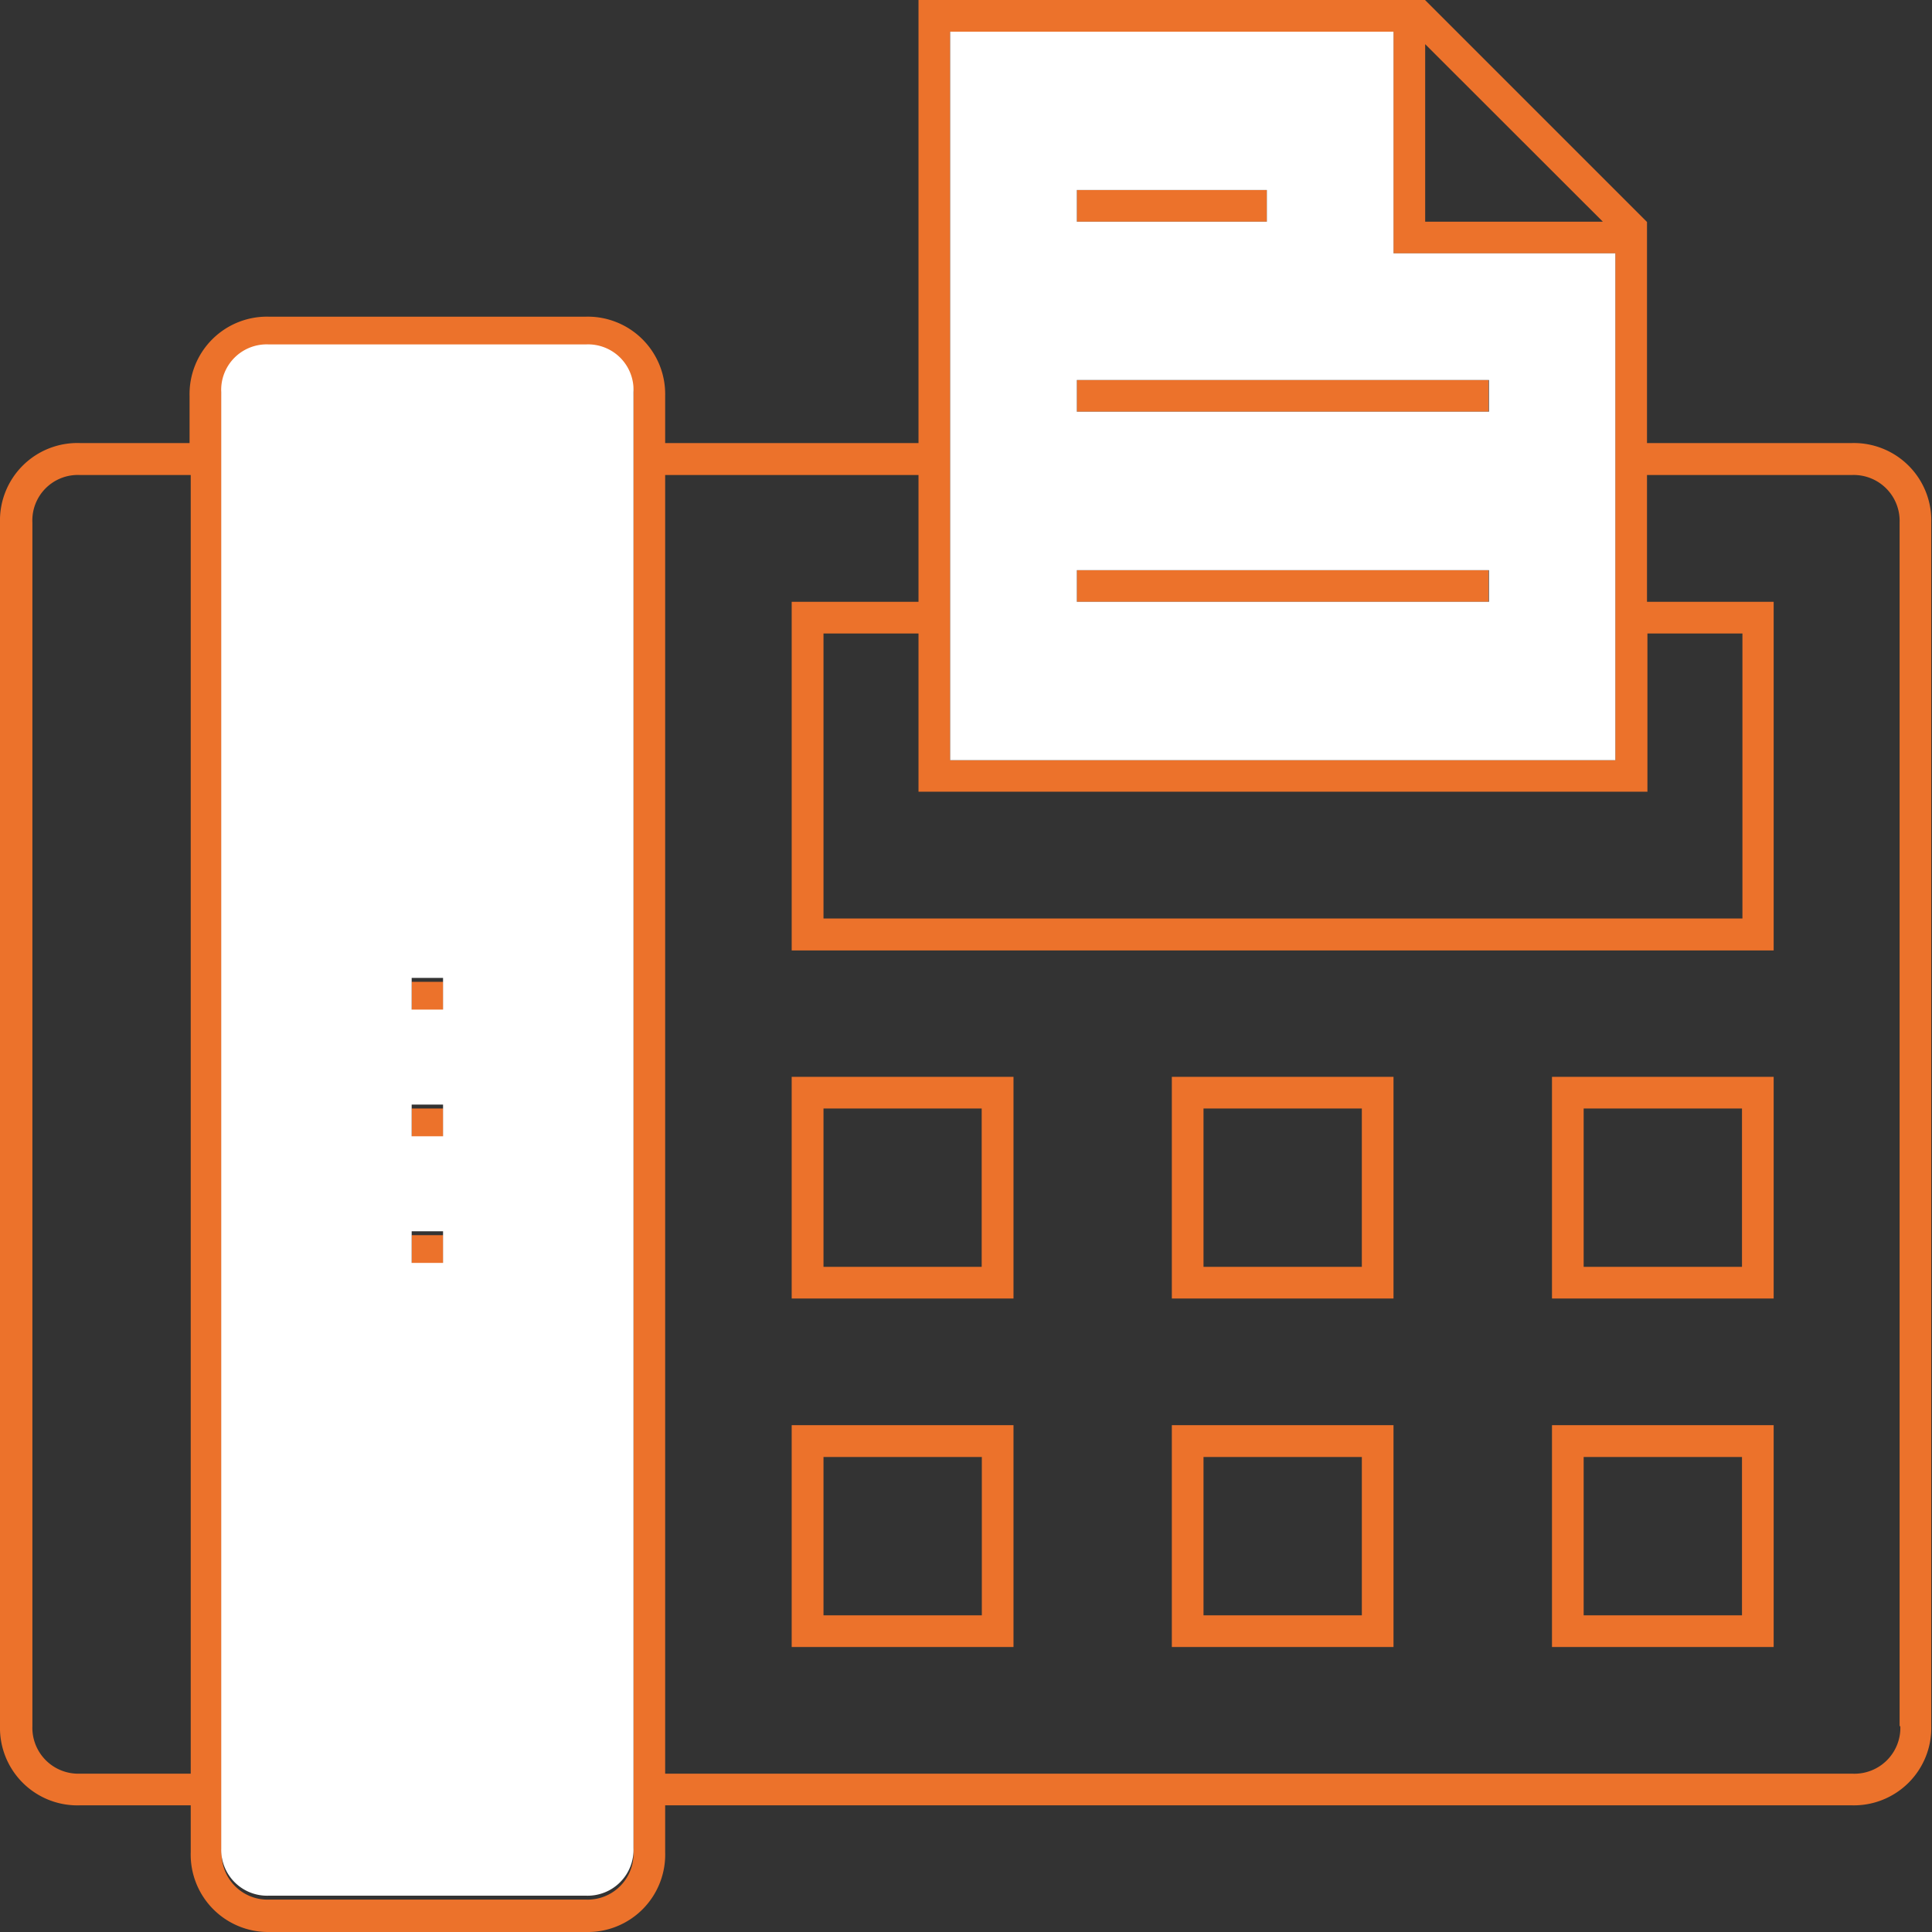 <svg id="Layer_1" data-name="Layer 1" xmlns="http://www.w3.org/2000/svg" width="133" height="133" viewBox="0 0 133 133"><rect x="0" y="0" width="133" height="133" fill="#333333" stroke="none"/><defs><style>.cls-1{fill:none;}.cls-2{fill:#ec722b;}.cls-3{fill:#fff;}</style></defs><title>Vector Smart Object6</title><path class="cls-1" d="M-4,52.71H-6.16V50.53H-4v2.18ZM-4,44H-6.16V41.81H-4V44Zm0-8.72H-6.16V33.09H-4v2.18Z" transform="translate(34.5 34.5)"/><path class="cls-1" d="M39.63-21.42H52.71v2.18H39.63v-2.18ZM68,6.93H39.63V4.75H68V6.93ZM68-8.34v2.18H39.63V-8.34H68Z" transform="translate(34.5 34.5)"/><rect class="cls-2" x="28.34" y="67.59" width="2.18" height="2.18"/><rect class="cls-2" x="28.34" y="76.31" width="2.18" height="2.18"/><rect class="cls-2" x="28.34" y="85.03" width="2.18" height="2.18"/><path class="cls-2" d="M93-4H78.88V-19.22L63.6-34.5H28.73V-4H11.29V-7.25A5.33,5.33,0,0,0,5.84-12.7H-16a5.33,5.33,0,0,0-5.45,5.45V-4H-29A5.33,5.33,0,0,0-34.5,1.48V84.33A5.33,5.33,0,0,0-29,89.78h7.63V93A5.33,5.33,0,0,0-16,98.5H5.84A5.33,5.33,0,0,0,11.29,93V89.78H93a5.33,5.33,0,0,0,5.45-5.45V1.48A5.33,5.33,0,0,0,93-4ZM-21.42,87.6H-29a3.16,3.16,0,0,1-3.27-3.27V1.48A3.13,3.13,0,0,1-29-1.8h7.63V87.6Zm2.18-94.84A3.13,3.13,0,0,1-16-10.52H5.84A3.13,3.13,0,0,1,9.11-7.25V93a3.16,3.16,0,0,1-3.27,3.27H-16A3.16,3.16,0,0,1-19.24,93M63.61-31.46L75.84-19.24H63.61V-31.46Zm-32.7-.86H61.43v15.26H76.7V17.83H30.91m48,2.18V9.11h6.54V28.73H22.19V9.11h6.54V20H78.88ZM96.32,84.33A3.16,3.16,0,0,1,93,87.6H11.29V-1.8H28.73V6.93H20v24H87.6v-24H78.88V-1.8H93a3.16,3.16,0,0,1,3.27,3.27V84.33Z" transform="translate(34.5 34.5)"/><path class="cls-2" d="M20,54.89H35.27V39.63H20V54.89Zm2.18-13.08h10.9v10.9H22.19V41.81Z" transform="translate(34.5 34.5)"/><path class="cls-2" d="M46.17,54.89H61.43V39.63H46.17V54.89Zm2.18-13.08h10.9v10.9H48.35V41.81Z" transform="translate(34.5 34.5)"/><path class="cls-2" d="M72.34,54.89H87.6V39.63H72.34V54.89Zm2.18-13.08h10.9v10.9H74.52V41.81Z" transform="translate(34.5 34.5)"/><path class="cls-2" d="M20,78.88H35.27V63.61H20V78.88ZM22.19,65.8h10.9V76.7H22.19V65.8Z" transform="translate(34.5 34.5)"/><path class="cls-2" d="M46.17,78.88H61.43V63.61H46.17V78.88ZM48.35,65.8h10.9V76.7H48.35V65.8Z" transform="translate(34.5 34.5)"/><path class="cls-2" d="M72.34,78.88H87.6V63.61H72.34V78.88ZM74.52,65.8h10.9V76.7H74.52V65.8Z" transform="translate(34.5 34.5)"/><rect class="cls-2" x="74.13" y="26.16" width="28.34" height="2.18"/><rect class="cls-2" x="74.13" y="39.25" width="28.34" height="2.18"/><rect class="cls-2" x="74.13" y="13.08" width="13.08" height="2.18"/><path class="cls-3" d="M5.84-10.79H-16a3.13,3.13,0,0,0-3.27,3.27V92.78A3.16,3.16,0,0,0-16,96H5.84a3.16,3.16,0,0,0,3.27-3.27V-7.52A3.13,3.13,0,0,0,5.84-10.79ZM-4,52.44H-6.16V50.26H-4v2.18Zm0-8.72H-6.16V41.54H-4v2.18ZM-4,35H-6.16V32.82H-4V35Z" transform="translate(34.5 34.5)"/><path class="cls-3" d="M76.7-17.06H61.43V-32.32H30.91V17.83H76.7V-17.06ZM39.63-21.42H52.71v2.18H39.63v-2.18ZM68,6.93H39.63V4.75H68V6.93ZM68-6.16H39.63V-8.34H68v2.18Z" transform="translate(34.5 34.5)"/></svg>